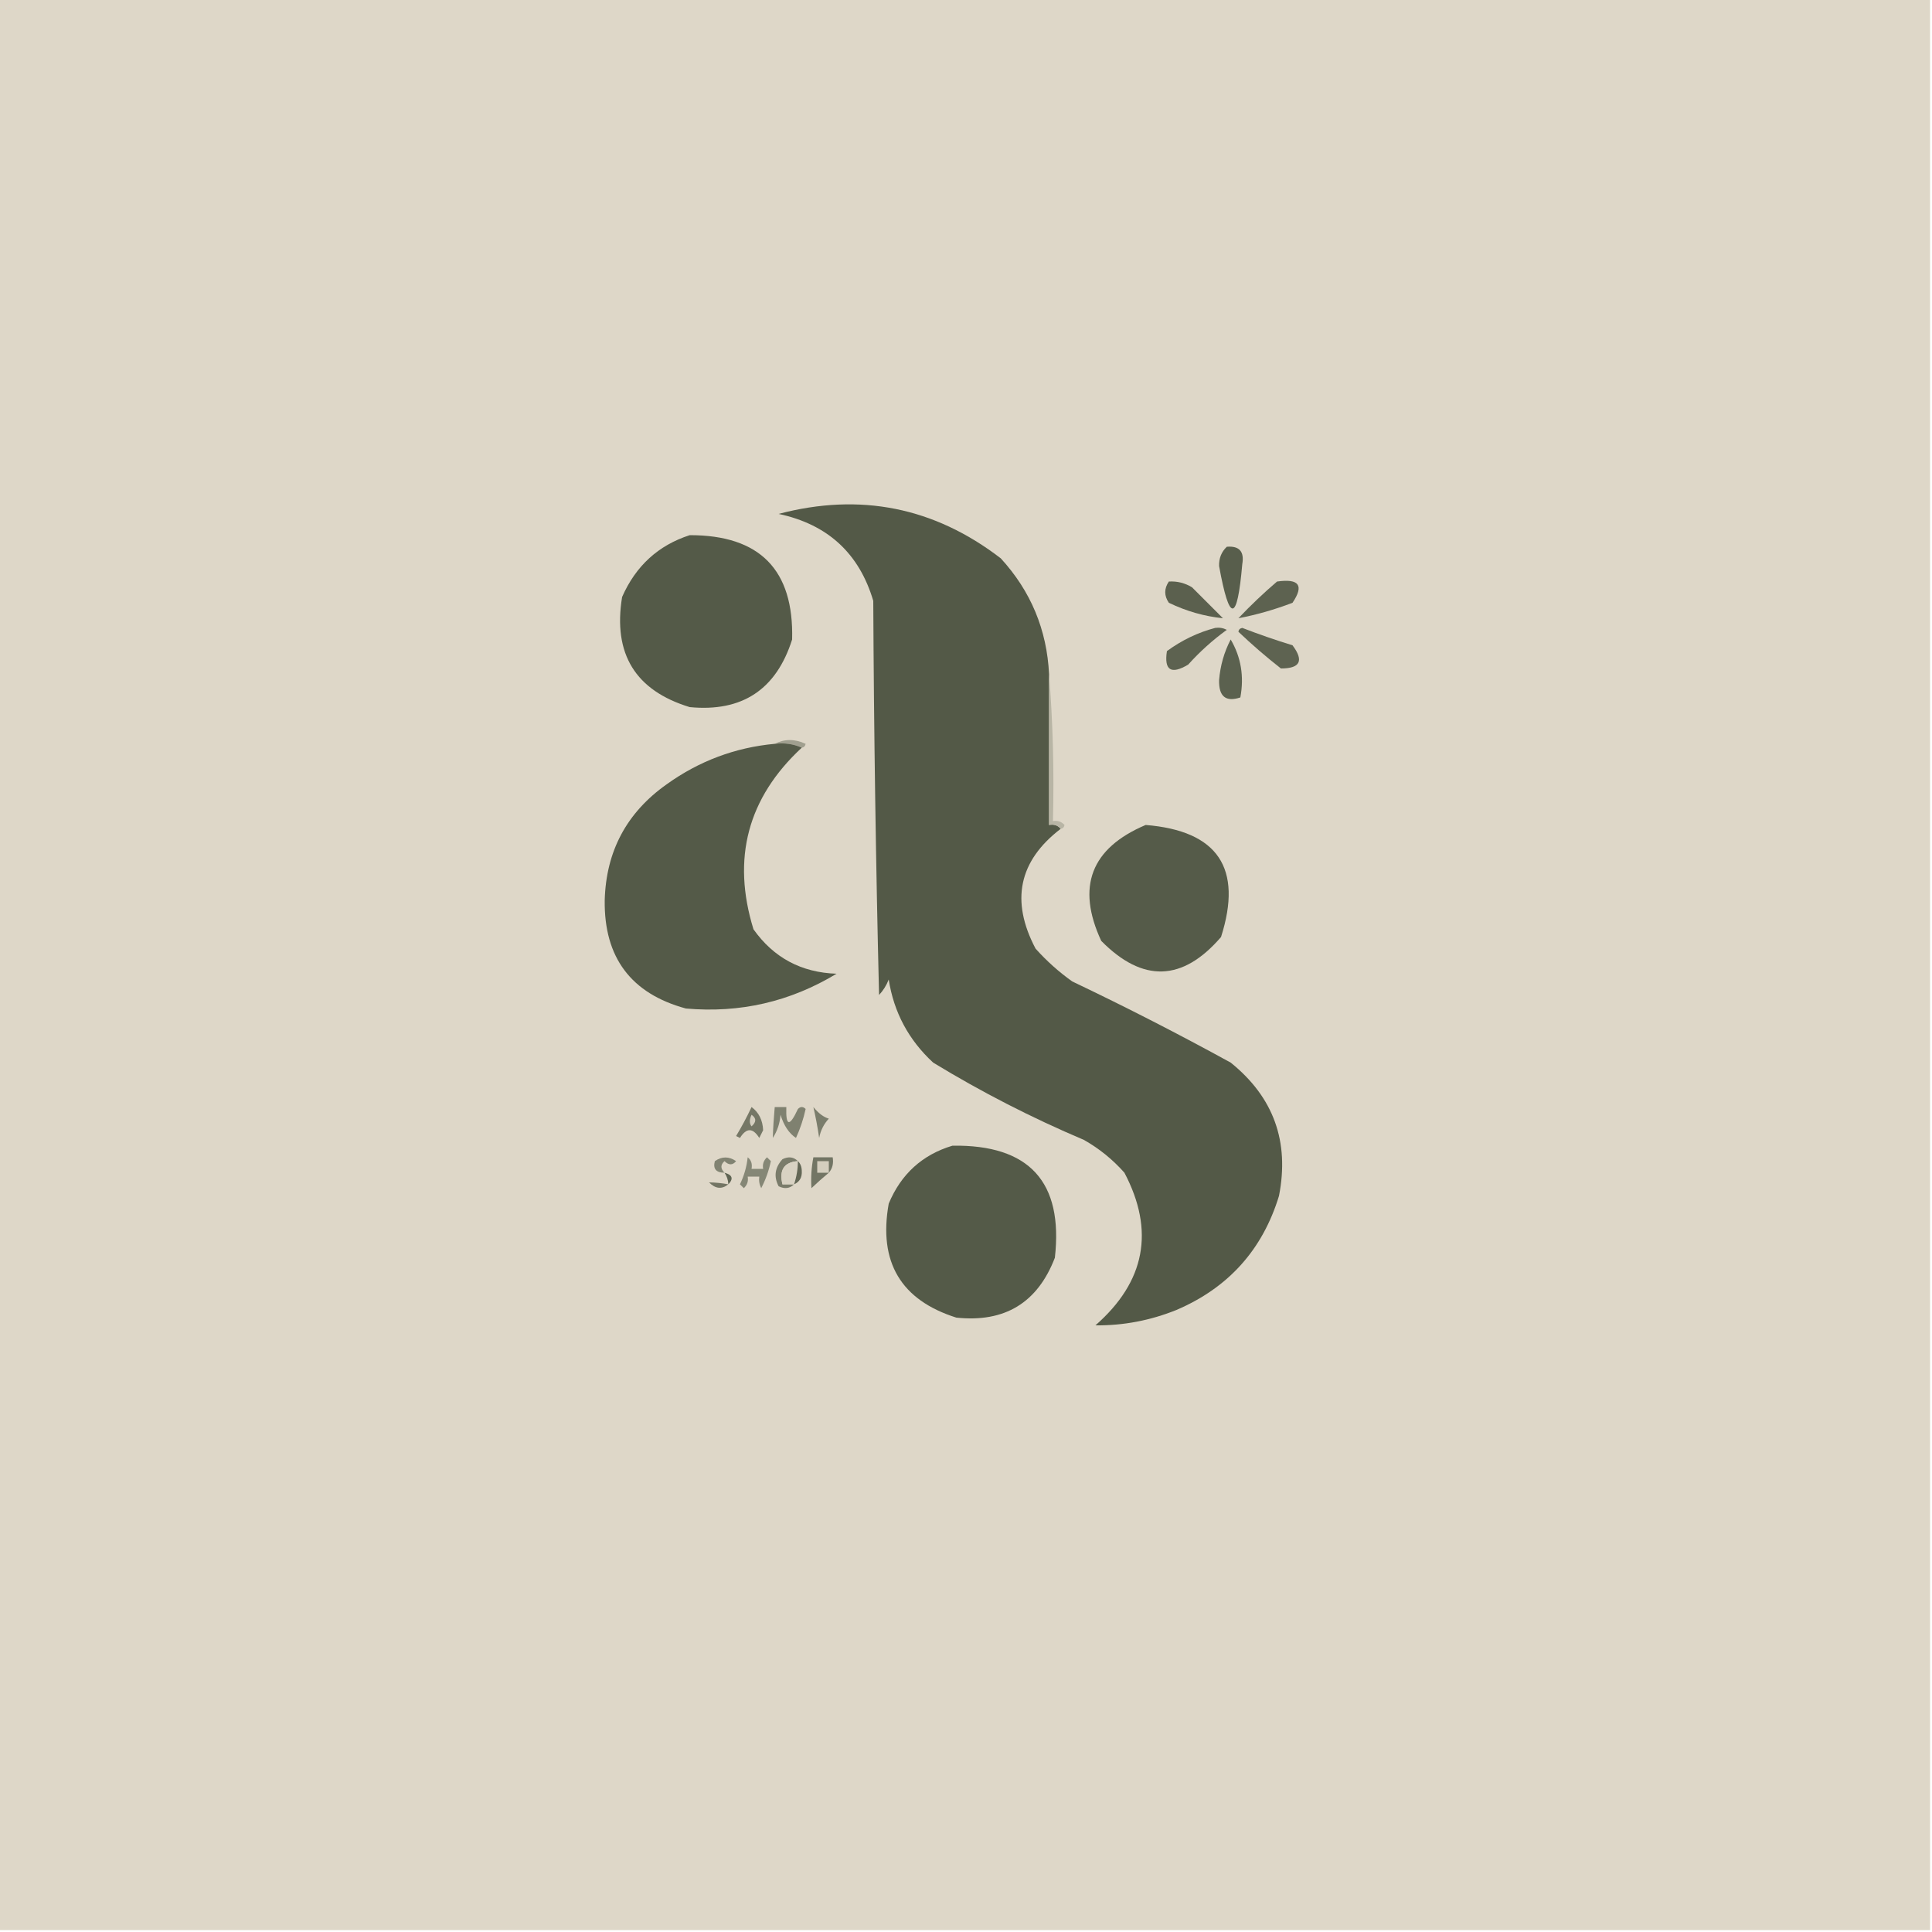 <?xml version="1.0" encoding="UTF-8"?>
<!DOCTYPE svg PUBLIC "-//W3C//DTD SVG 1.1//EN" "http://www.w3.org/Graphics/SVG/1.1/DTD/svg11.dtd">
<svg xmlns="http://www.w3.org/2000/svg" version="1.1" width="500px" height="500px" style="shape-rendering:geometricPrecision; text-rendering:geometricPrecision; image-rendering:optimizeQuality; fill-rule:evenodd; clip-rule:evenodd" xmlns:xlink="http://www.w3.org/1999/xlink">
<g><path style="opacity:1" fill="#ded7c8" d="M -0.5,-0.5 C 166.167,-0.5 332.833,-0.5 499.5,-0.5C 499.5,166.167 499.5,332.833 499.5,499.5C 332.833,499.5 166.167,499.5 -0.5,499.5C -0.5,332.833 -0.5,166.167 -0.5,-0.5 Z"/></g>
<g><path style="opacity:1" fill="#535947" d="M 271.5,174.5 C 271.5,187.5 271.5,200.5 271.5,213.5C 272.791,213.263 273.791,213.596 274.5,214.5C 263.65,222.808 261.483,233.141 268,245.5C 270.869,248.704 274.035,251.537 277.5,254C 291.414,260.63 305.081,267.63 318.5,275C 329.588,283.925 333.754,295.425 331,309.5C 326.757,323.412 317.924,333.245 304.5,339C 297.725,341.739 290.725,343.073 283.5,343C 296.399,331.687 298.899,318.52 291,303.5C 287.958,300.067 284.458,297.234 280.5,295C 266.987,289.277 253.987,282.611 241.5,275C 235.158,269.149 231.325,261.982 230,253.5C 229.417,255.002 228.584,256.335 227.5,257.5C 226.667,223.505 226.167,189.505 226,155.5C 222.357,143.195 214.191,135.695 201.5,133C 222.621,127.435 241.788,131.268 259,144.5C 266.769,152.969 270.936,162.969 271.5,174.5 Z"/></g>
<g><path style="opacity:1" fill="#545a48" d="M 178.5,138.5 C 196.643,138.475 205.476,147.475 205,165.5C 200.89,178.472 192.057,184.306 178.5,183C 164.432,178.717 158.599,169.217 161,154.5C 164.536,146.456 170.369,141.123 178.5,138.5 Z"/></g>
<g><path style="opacity:1" fill="#585e4c" d="M 317.5,141.5 C 320.734,141.237 322.068,142.737 321.5,146C 320.192,161.139 318.192,161.306 315.5,146.5C 315.437,144.486 316.103,142.819 317.5,141.5 Z"/></g>
<g><path style="opacity:1" fill="#5b604e" d="M 302.5,150.5 C 304.655,150.372 306.655,150.872 308.5,152C 311.167,154.667 313.833,157.333 316.5,160C 311.687,159.511 307.021,158.178 302.5,156C 301.248,154.172 301.248,152.339 302.5,150.5 Z"/></g>
<g><path style="opacity:1" fill="#5d6250" d="M 330.5,150.5 C 336.209,149.678 337.543,151.511 334.5,156C 329.863,157.772 325.196,159.106 320.5,160C 323.729,156.601 327.062,153.435 330.5,150.5 Z"/></g>
<g><path style="opacity:1" fill="#5d6250" d="M 314.5,162.5 C 315.552,162.351 316.552,162.517 317.5,163C 313.868,165.63 310.535,168.63 307.5,172C 303.064,174.645 301.231,173.478 302,168.5C 305.864,165.676 310.03,163.676 314.5,162.5 Z"/></g>
<g><path style="opacity:1" fill="#5e6351" d="M 320.5,163.5 C 320.56,162.957 320.893,162.624 321.5,162.5C 325.767,164.151 330.1,165.651 334.5,167C 337.5,171 336.5,173 331.5,173C 327.666,169.998 324,166.831 320.5,163.5 Z"/></g>
<g><path style="opacity:1" fill="#5b614f" d="M 318.5,165.5 C 321.181,170.068 322.014,175.068 321,180.5C 317.229,181.749 315.396,180.249 315.5,176C 315.808,172.262 316.808,168.762 318.5,165.5 Z"/></g>
<g><path style="opacity:1" fill="#b8b5a5" d="M 271.5,174.5 C 272.495,186.989 272.829,199.656 272.5,212.5C 273.675,212.281 274.675,212.614 275.5,213.5C 275.376,214.107 275.043,214.44 274.5,214.5C 273.791,213.596 272.791,213.263 271.5,213.5C 271.5,200.5 271.5,187.5 271.5,174.5 Z"/></g>
<g><path style="opacity:1" fill="#a09f8f" d="M 200.5,192.5 C 203.024,191.2 205.691,191.2 208.5,192.5C 208.376,193.107 208.043,193.44 207.5,193.5C 205.393,192.532 203.059,192.198 200.5,192.5 Z"/></g>
<g><path style="opacity:1" fill="#545a48" d="M 200.5,192.5 C 203.059,192.198 205.393,192.532 207.5,193.5C 193.504,206.481 189.337,222.148 195,240.5C 200.22,247.862 207.387,251.695 216.5,252C 204.514,259.246 191.514,262.246 177.5,261C 163.315,257.138 156.315,247.805 156.5,233C 156.841,220.318 162.174,210.318 172.5,203C 180.92,196.952 190.254,193.452 200.5,192.5 Z"/></g>
<g><path style="opacity:1" fill="#555b49" d="M 296.5,213.5 C 315.185,215.014 321.685,224.68 316,242.5C 306.066,254.046 295.732,254.38 285,243.5C 278.504,229.498 282.337,219.498 296.5,213.5 Z"/></g>
<g><path style="opacity:1" fill="#7f8170" d="M 200.5,286.5 C 201.5,286.5 202.5,286.5 203.5,286.5C 203.332,291.532 204.332,291.699 206.5,287C 207.167,286.333 207.833,286.333 208.5,287C 207.929,289.611 207.096,292.111 206,294.5C 204.193,293.309 202.859,291.309 202,288.5C 201.83,290.715 201.163,292.715 200,294.5C 200.083,291.881 200.25,289.214 200.5,286.5 Z"/></g>
<g><path style="opacity:1" fill="#757766" d="M 194.5,286.5 C 196.378,287.874 197.378,289.874 197.5,292.5C 197.167,293.167 196.833,293.833 196.5,294.5C 194.833,291.833 193.167,291.833 191.5,294.5C 191.167,294.333 190.833,294.167 190.5,294C 191.973,291.552 193.307,289.052 194.5,286.5 Z"/></g>
<g><path style="opacity:1" fill="#d5cfc0" d="M 194.5,288.5 C 195.776,289.386 195.776,290.386 194.5,291.5C 193.913,290.767 193.913,289.767 194.5,288.5 Z"/></g>
<g><path style="opacity:1" fill="#7a7d6c" d="M 210.5,286.5 C 211.826,288.123 213.159,289.123 214.5,289.5C 213.194,290.912 212.36,292.579 212,294.5C 211.605,291.793 211.105,289.127 210.5,286.5 Z"/></g>
<g><path style="opacity:1" fill="#545a48" d="M 246.5,296.5 C 266.377,296.207 275.211,305.873 273,325.5C 268.521,337.161 260.021,342.328 247.5,341C 233.135,336.46 227.301,326.626 230,311.5C 233.19,303.843 238.69,298.843 246.5,296.5 Z"/></g>
<g><path style="opacity:1" fill="#818372" d="M 187.5,303.5 C 185.314,303.489 184.481,302.489 185,300.5C 186.814,299.24 188.647,299.24 190.5,300.5C 189.609,301.59 188.609,301.59 187.5,300.5C 186.438,301.425 186.438,302.425 187.5,303.5 Z"/></g>
<g><path style="opacity:1" fill="#7a7c6b" d="M 206.5,300.5 C 202.932,300.759 201.599,302.759 202.5,306.5C 203.5,306.5 204.5,306.5 205.5,306.5C 204.399,307.598 203.066,307.765 201.5,307C 200.202,304.501 200.536,302.167 202.5,300C 204.066,299.235 205.399,299.402 206.5,300.5 Z"/></g>
<g><path style="opacity:1" fill="#d8d2c3" d="M 206.5,300.5 C 206.483,302.565 206.15,304.565 205.5,306.5C 204.5,306.5 203.5,306.5 202.5,306.5C 201.599,302.759 202.932,300.759 206.5,300.5 Z"/></g>
<g><path style="opacity:1" fill="#727564" d="M 214.5,303.5 C 212.992,304.746 211.492,306.08 210,307.5C 209.825,304.843 209.992,302.176 210.5,299.5C 212.167,299.5 213.833,299.5 215.5,299.5C 215.768,301.099 215.434,302.432 214.5,303.5 Z"/></g>
<g><path style="opacity:1" fill="#d4cebe" d="M 214.5,303.5 C 213.5,303.5 212.5,303.5 211.5,303.5C 211.5,302.5 211.5,301.5 211.5,300.5C 212.5,300.5 213.5,300.5 214.5,300.5C 214.5,301.5 214.5,302.5 214.5,303.5 Z"/></g>
<g><path style="opacity:1" fill="#636756" d="M 206.5,300.5 C 207.139,301.097 207.472,301.93 207.5,303C 207.613,304.699 206.947,305.866 205.5,306.5C 206.15,304.565 206.483,302.565 206.5,300.5 Z"/></g>
<g><path style="opacity:1" fill="#858776" d="M 193.5,299.5 C 194.404,300.209 194.737,301.209 194.5,302.5C 195.5,302.5 196.5,302.5 197.5,302.5C 197.281,301.325 197.614,300.325 198.5,299.5C 198.833,299.833 199.167,300.167 199.5,300.5C 198.975,302.988 198.142,305.321 197,307.5C 196.517,306.552 196.351,305.552 196.5,304.5C 195.5,304.5 194.5,304.5 193.5,304.5C 193.719,305.675 193.386,306.675 192.5,307.5C 192.167,307.167 191.833,306.833 191.5,306.5C 192.577,304.271 193.244,301.937 193.5,299.5 Z"/></g>
<g><path style="opacity:1" fill="#5f6453" d="M 187.5,303.5 C 189.552,304.053 189.885,305.053 188.5,306.5C 188.443,305.391 188.11,304.391 187.5,303.5 Z"/></g>
<g><path style="opacity:1" fill="#737564" d="M 188.5,306.5 C 186.815,307.844 185.148,307.677 183.5,306C 185.107,306.019 186.774,306.185 188.5,306.5 Z"/></g>
</svg>
